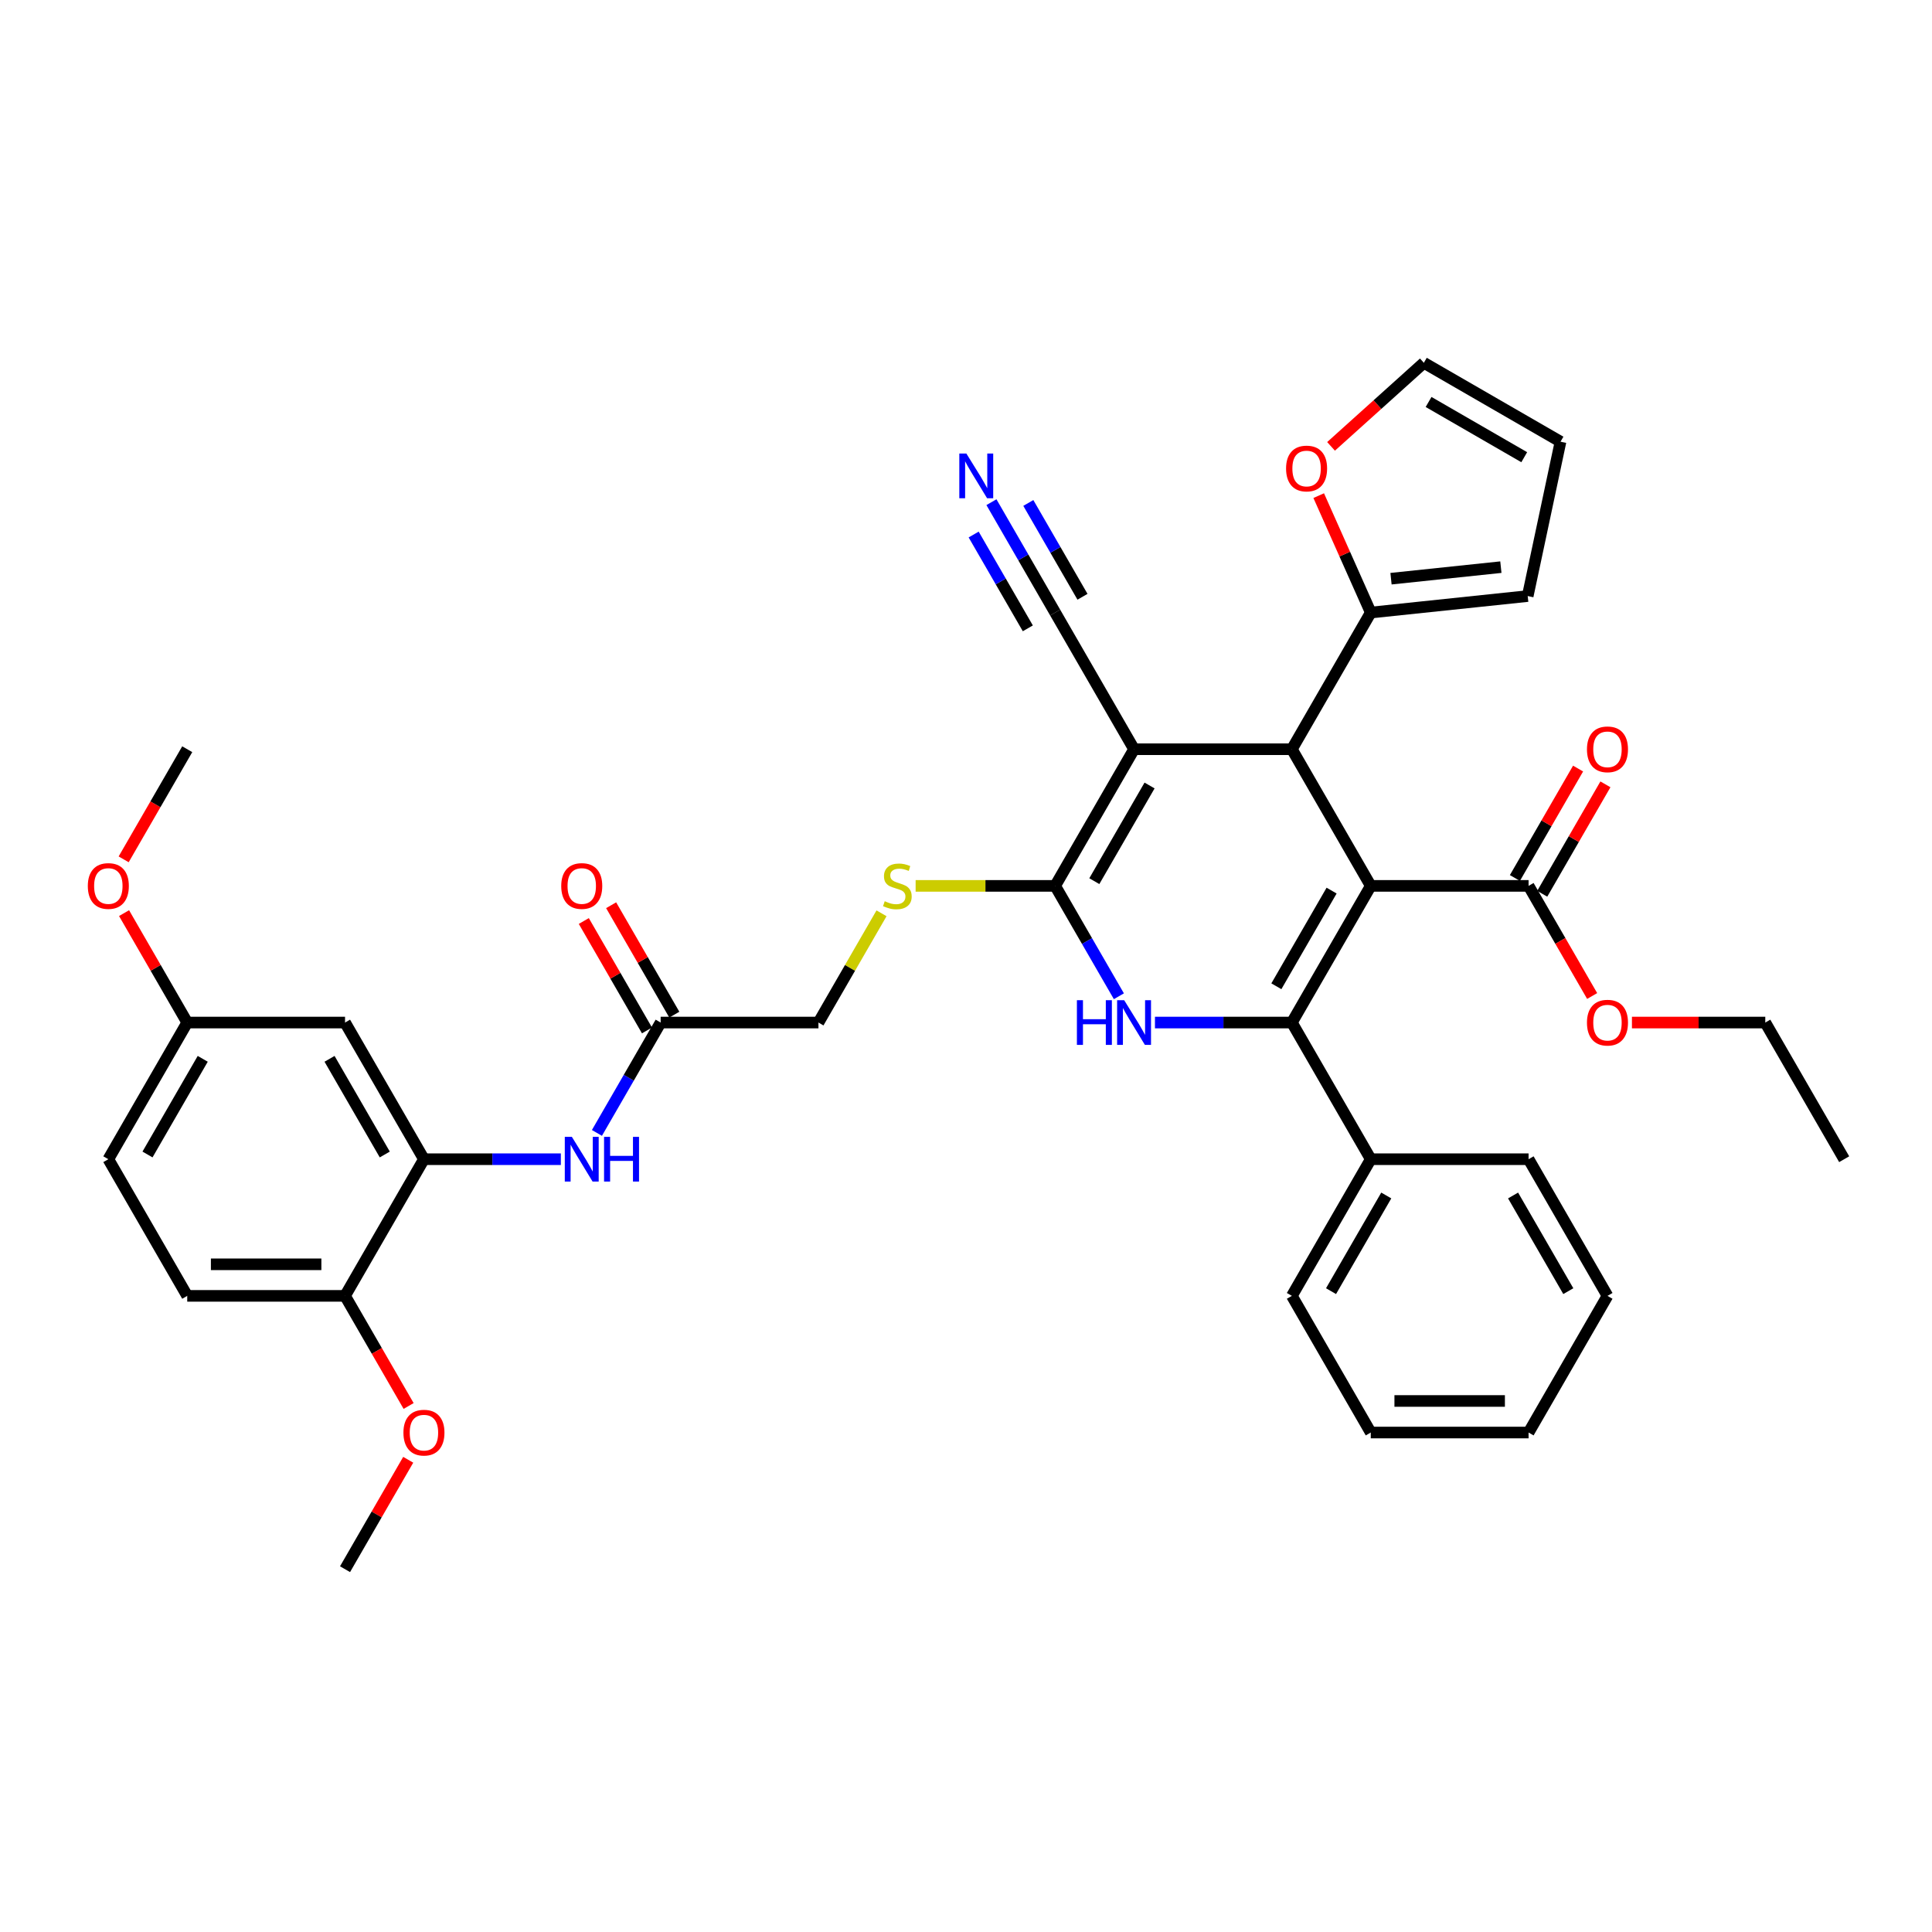 <?xml version='1.0' encoding='iso-8859-1'?>
<svg version='1.1' baseProfile='full'
              xmlns='http://www.w3.org/2000/svg'
                      xmlns:rdkit='http://www.rdkit.org/xml'
                      xmlns:xlink='http://www.w3.org/1999/xlink'
                  xml:space='preserve'
width='1000px' height='1000px' viewBox='0 0 1000 1000'>
<!-- END OF HEADER -->
<rect style='opacity:1.0;fill:#FFFFFF;stroke:none' width='1000' height='1000' x='0' y='0'> </rect>
<path class='bond-0' d='M 709.507,458.531 L 668.668,529.268' style='fill:none;fill-rule:evenodd;stroke:#000000;stroke-width:6px;stroke-linecap:butt;stroke-linejoin:miter;stroke-opacity:1' />
<path class='bond-0' d='M 689.234,460.974 L 660.646,510.489' style='fill:none;fill-rule:evenodd;stroke:#000000;stroke-width:6px;stroke-linecap:butt;stroke-linejoin:miter;stroke-opacity:1' />
<path class='bond-3' d='M 709.507,458.531 L 668.668,387.795' style='fill:none;fill-rule:evenodd;stroke:#000000;stroke-width:6px;stroke-linecap:butt;stroke-linejoin:miter;stroke-opacity:1' />
<path class='bond-5' d='M 709.507,458.531 L 791.187,458.531' style='fill:none;fill-rule:evenodd;stroke:#000000;stroke-width:6px;stroke-linecap:butt;stroke-linejoin:miter;stroke-opacity:1' />
<path class='bond-4' d='M 668.668,529.268 L 633.235,529.268' style='fill:none;fill-rule:evenodd;stroke:#000000;stroke-width:6px;stroke-linecap:butt;stroke-linejoin:miter;stroke-opacity:1' />
<path class='bond-4' d='M 633.235,529.268 L 597.803,529.268' style='fill:none;fill-rule:evenodd;stroke:#0000FF;stroke-width:6px;stroke-linecap:butt;stroke-linejoin:miter;stroke-opacity:1' />
<path class='bond-14' d='M 668.668,529.268 L 709.507,600.004' style='fill:none;fill-rule:evenodd;stroke:#000000;stroke-width:6px;stroke-linecap:butt;stroke-linejoin:miter;stroke-opacity:1' />
<path class='bond-1' d='M 586.988,387.795 L 668.668,387.795' style='fill:none;fill-rule:evenodd;stroke:#000000;stroke-width:6px;stroke-linecap:butt;stroke-linejoin:miter;stroke-opacity:1' />
<path class='bond-2' d='M 586.988,387.795 L 546.149,458.531' style='fill:none;fill-rule:evenodd;stroke:#000000;stroke-width:6px;stroke-linecap:butt;stroke-linejoin:miter;stroke-opacity:1' />
<path class='bond-2' d='M 595.01,406.573 L 566.422,456.089' style='fill:none;fill-rule:evenodd;stroke:#000000;stroke-width:6px;stroke-linecap:butt;stroke-linejoin:miter;stroke-opacity:1' />
<path class='bond-7' d='M 586.988,387.795 L 546.149,317.059' style='fill:none;fill-rule:evenodd;stroke:#000000;stroke-width:6px;stroke-linecap:butt;stroke-linejoin:miter;stroke-opacity:1' />
<path class='bond-10' d='M 546.149,458.531 L 510.038,458.531' style='fill:none;fill-rule:evenodd;stroke:#000000;stroke-width:6px;stroke-linecap:butt;stroke-linejoin:miter;stroke-opacity:1' />
<path class='bond-10' d='M 510.038,458.531 L 473.928,458.531' style='fill:none;fill-rule:evenodd;stroke:#CCCC00;stroke-width:6px;stroke-linecap:butt;stroke-linejoin:miter;stroke-opacity:1' />
<path class='bond-38' d='M 546.149,458.531 L 562.64,487.096' style='fill:none;fill-rule:evenodd;stroke:#000000;stroke-width:6px;stroke-linecap:butt;stroke-linejoin:miter;stroke-opacity:1' />
<path class='bond-38' d='M 562.64,487.096 L 579.132,515.66' style='fill:none;fill-rule:evenodd;stroke:#0000FF;stroke-width:6px;stroke-linecap:butt;stroke-linejoin:miter;stroke-opacity:1' />
<path class='bond-6' d='M 668.668,387.795 L 709.507,317.059' style='fill:none;fill-rule:evenodd;stroke:#000000;stroke-width:6px;stroke-linecap:butt;stroke-linejoin:miter;stroke-opacity:1' />
<path class='bond-18' d='M 798.26,462.615 L 814.611,434.296' style='fill:none;fill-rule:evenodd;stroke:#000000;stroke-width:6px;stroke-linecap:butt;stroke-linejoin:miter;stroke-opacity:1' />
<path class='bond-18' d='M 814.611,434.296 L 830.961,405.977' style='fill:none;fill-rule:evenodd;stroke:#FF0000;stroke-width:6px;stroke-linecap:butt;stroke-linejoin:miter;stroke-opacity:1' />
<path class='bond-18' d='M 784.113,454.447 L 800.463,426.128' style='fill:none;fill-rule:evenodd;stroke:#000000;stroke-width:6px;stroke-linecap:butt;stroke-linejoin:miter;stroke-opacity:1' />
<path class='bond-18' d='M 800.463,426.128 L 816.813,397.809' style='fill:none;fill-rule:evenodd;stroke:#FF0000;stroke-width:6px;stroke-linecap:butt;stroke-linejoin:miter;stroke-opacity:1' />
<path class='bond-25' d='M 791.187,458.531 L 807.641,487.03' style='fill:none;fill-rule:evenodd;stroke:#000000;stroke-width:6px;stroke-linecap:butt;stroke-linejoin:miter;stroke-opacity:1' />
<path class='bond-25' d='M 807.641,487.03 L 824.095,515.529' style='fill:none;fill-rule:evenodd;stroke:#FF0000;stroke-width:6px;stroke-linecap:butt;stroke-linejoin:miter;stroke-opacity:1' />
<path class='bond-15' d='M 709.507,317.059 L 696.035,286.799' style='fill:none;fill-rule:evenodd;stroke:#000000;stroke-width:6px;stroke-linecap:butt;stroke-linejoin:miter;stroke-opacity:1' />
<path class='bond-15' d='M 696.035,286.799 L 682.562,256.539' style='fill:none;fill-rule:evenodd;stroke:#FF0000;stroke-width:6px;stroke-linecap:butt;stroke-linejoin:miter;stroke-opacity:1' />
<path class='bond-17' d='M 709.507,317.059 L 790.739,308.521' style='fill:none;fill-rule:evenodd;stroke:#000000;stroke-width:6px;stroke-linecap:butt;stroke-linejoin:miter;stroke-opacity:1' />
<path class='bond-17' d='M 719.985,299.532 L 776.847,293.555' style='fill:none;fill-rule:evenodd;stroke:#000000;stroke-width:6px;stroke-linecap:butt;stroke-linejoin:miter;stroke-opacity:1' />
<path class='bond-11' d='M 546.149,317.059 L 529.657,288.494' style='fill:none;fill-rule:evenodd;stroke:#000000;stroke-width:6px;stroke-linecap:butt;stroke-linejoin:miter;stroke-opacity:1' />
<path class='bond-11' d='M 529.657,288.494 L 513.166,259.93' style='fill:none;fill-rule:evenodd;stroke:#0000FF;stroke-width:6px;stroke-linecap:butt;stroke-linejoin:miter;stroke-opacity:1' />
<path class='bond-11' d='M 560.296,308.891 L 546.278,284.611' style='fill:none;fill-rule:evenodd;stroke:#000000;stroke-width:6px;stroke-linecap:butt;stroke-linejoin:miter;stroke-opacity:1' />
<path class='bond-11' d='M 546.278,284.611 L 532.26,260.331' style='fill:none;fill-rule:evenodd;stroke:#0000FF;stroke-width:6px;stroke-linecap:butt;stroke-linejoin:miter;stroke-opacity:1' />
<path class='bond-11' d='M 532.002,325.227 L 517.984,300.947' style='fill:none;fill-rule:evenodd;stroke:#000000;stroke-width:6px;stroke-linecap:butt;stroke-linejoin:miter;stroke-opacity:1' />
<path class='bond-11' d='M 517.984,300.947 L 503.966,276.667' style='fill:none;fill-rule:evenodd;stroke:#0000FF;stroke-width:6px;stroke-linecap:butt;stroke-linejoin:miter;stroke-opacity:1' />
<path class='bond-8' d='M 219.432,600.004 L 254.864,600.004' style='fill:none;fill-rule:evenodd;stroke:#000000;stroke-width:6px;stroke-linecap:butt;stroke-linejoin:miter;stroke-opacity:1' />
<path class='bond-8' d='M 254.864,600.004 L 290.296,600.004' style='fill:none;fill-rule:evenodd;stroke:#0000FF;stroke-width:6px;stroke-linecap:butt;stroke-linejoin:miter;stroke-opacity:1' />
<path class='bond-13' d='M 219.432,600.004 L 178.592,529.268' style='fill:none;fill-rule:evenodd;stroke:#000000;stroke-width:6px;stroke-linecap:butt;stroke-linejoin:miter;stroke-opacity:1' />
<path class='bond-13' d='M 199.158,597.562 L 170.571,548.046' style='fill:none;fill-rule:evenodd;stroke:#000000;stroke-width:6px;stroke-linecap:butt;stroke-linejoin:miter;stroke-opacity:1' />
<path class='bond-16' d='M 219.432,600.004 L 178.592,670.741' style='fill:none;fill-rule:evenodd;stroke:#000000;stroke-width:6px;stroke-linecap:butt;stroke-linejoin:miter;stroke-opacity:1' />
<path class='bond-9' d='M 308.967,586.396 L 325.459,557.832' style='fill:none;fill-rule:evenodd;stroke:#0000FF;stroke-width:6px;stroke-linecap:butt;stroke-linejoin:miter;stroke-opacity:1' />
<path class='bond-9' d='M 325.459,557.832 L 341.951,529.268' style='fill:none;fill-rule:evenodd;stroke:#000000;stroke-width:6px;stroke-linecap:butt;stroke-linejoin:miter;stroke-opacity:1' />
<path class='bond-22' d='M 456.274,472.727 L 439.952,500.998' style='fill:none;fill-rule:evenodd;stroke:#CCCC00;stroke-width:6px;stroke-linecap:butt;stroke-linejoin:miter;stroke-opacity:1' />
<path class='bond-22' d='M 439.952,500.998 L 423.63,529.268' style='fill:none;fill-rule:evenodd;stroke:#000000;stroke-width:6px;stroke-linecap:butt;stroke-linejoin:miter;stroke-opacity:1' />
<path class='bond-12' d='M 341.951,529.268 L 423.63,529.268' style='fill:none;fill-rule:evenodd;stroke:#000000;stroke-width:6px;stroke-linecap:butt;stroke-linejoin:miter;stroke-opacity:1' />
<path class='bond-21' d='M 349.024,525.184 L 332.674,496.865' style='fill:none;fill-rule:evenodd;stroke:#000000;stroke-width:6px;stroke-linecap:butt;stroke-linejoin:miter;stroke-opacity:1' />
<path class='bond-21' d='M 332.674,496.865 L 316.324,468.545' style='fill:none;fill-rule:evenodd;stroke:#FF0000;stroke-width:6px;stroke-linecap:butt;stroke-linejoin:miter;stroke-opacity:1' />
<path class='bond-21' d='M 334.877,533.352 L 318.527,505.032' style='fill:none;fill-rule:evenodd;stroke:#000000;stroke-width:6px;stroke-linecap:butt;stroke-linejoin:miter;stroke-opacity:1' />
<path class='bond-21' d='M 318.527,505.032 L 302.177,476.713' style='fill:none;fill-rule:evenodd;stroke:#FF0000;stroke-width:6px;stroke-linecap:butt;stroke-linejoin:miter;stroke-opacity:1' />
<path class='bond-24' d='M 178.592,529.268 L 96.912,529.268' style='fill:none;fill-rule:evenodd;stroke:#000000;stroke-width:6px;stroke-linecap:butt;stroke-linejoin:miter;stroke-opacity:1' />
<path class='bond-29' d='M 709.507,600.004 L 668.668,670.741' style='fill:none;fill-rule:evenodd;stroke:#000000;stroke-width:6px;stroke-linecap:butt;stroke-linejoin:miter;stroke-opacity:1' />
<path class='bond-29' d='M 717.529,618.783 L 688.941,668.298' style='fill:none;fill-rule:evenodd;stroke:#000000;stroke-width:6px;stroke-linecap:butt;stroke-linejoin:miter;stroke-opacity:1' />
<path class='bond-30' d='M 709.507,600.004 L 791.187,600.004' style='fill:none;fill-rule:evenodd;stroke:#000000;stroke-width:6px;stroke-linecap:butt;stroke-linejoin:miter;stroke-opacity:1' />
<path class='bond-19' d='M 688.946,231.041 L 712.965,209.414' style='fill:none;fill-rule:evenodd;stroke:#FF0000;stroke-width:6px;stroke-linecap:butt;stroke-linejoin:miter;stroke-opacity:1' />
<path class='bond-19' d='M 712.965,209.414 L 736.985,187.787' style='fill:none;fill-rule:evenodd;stroke:#000000;stroke-width:6px;stroke-linecap:butt;stroke-linejoin:miter;stroke-opacity:1' />
<path class='bond-23' d='M 178.592,670.741 L 96.912,670.741' style='fill:none;fill-rule:evenodd;stroke:#000000;stroke-width:6px;stroke-linecap:butt;stroke-linejoin:miter;stroke-opacity:1' />
<path class='bond-23' d='M 166.34,654.405 L 109.164,654.405' style='fill:none;fill-rule:evenodd;stroke:#000000;stroke-width:6px;stroke-linecap:butt;stroke-linejoin:miter;stroke-opacity:1' />
<path class='bond-27' d='M 178.592,670.741 L 195.046,699.239' style='fill:none;fill-rule:evenodd;stroke:#000000;stroke-width:6px;stroke-linecap:butt;stroke-linejoin:miter;stroke-opacity:1' />
<path class='bond-27' d='M 195.046,699.239 L 211.5,727.738' style='fill:none;fill-rule:evenodd;stroke:#FF0000;stroke-width:6px;stroke-linecap:butt;stroke-linejoin:miter;stroke-opacity:1' />
<path class='bond-20' d='M 790.739,308.521 L 807.721,228.626' style='fill:none;fill-rule:evenodd;stroke:#000000;stroke-width:6px;stroke-linecap:butt;stroke-linejoin:miter;stroke-opacity:1' />
<path class='bond-39' d='M 736.985,187.787 L 807.721,228.626' style='fill:none;fill-rule:evenodd;stroke:#000000;stroke-width:6px;stroke-linecap:butt;stroke-linejoin:miter;stroke-opacity:1' />
<path class='bond-39' d='M 739.428,208.06 L 788.943,236.648' style='fill:none;fill-rule:evenodd;stroke:#000000;stroke-width:6px;stroke-linecap:butt;stroke-linejoin:miter;stroke-opacity:1' />
<path class='bond-26' d='M 96.912,670.741 L 56.073,600.004' style='fill:none;fill-rule:evenodd;stroke:#000000;stroke-width:6px;stroke-linecap:butt;stroke-linejoin:miter;stroke-opacity:1' />
<path class='bond-28' d='M 96.912,529.268 L 80.562,500.949' style='fill:none;fill-rule:evenodd;stroke:#000000;stroke-width:6px;stroke-linecap:butt;stroke-linejoin:miter;stroke-opacity:1' />
<path class='bond-28' d='M 80.562,500.949 L 64.212,472.629' style='fill:none;fill-rule:evenodd;stroke:#FF0000;stroke-width:6px;stroke-linecap:butt;stroke-linejoin:miter;stroke-opacity:1' />
<path class='bond-41' d='M 96.912,529.268 L 56.073,600.004' style='fill:none;fill-rule:evenodd;stroke:#000000;stroke-width:6px;stroke-linecap:butt;stroke-linejoin:miter;stroke-opacity:1' />
<path class='bond-41' d='M 104.934,548.046 L 76.346,597.562' style='fill:none;fill-rule:evenodd;stroke:#000000;stroke-width:6px;stroke-linecap:butt;stroke-linejoin:miter;stroke-opacity:1' />
<path class='bond-31' d='M 844.687,529.268 L 879.196,529.268' style='fill:none;fill-rule:evenodd;stroke:#FF0000;stroke-width:6px;stroke-linecap:butt;stroke-linejoin:miter;stroke-opacity:1' />
<path class='bond-31' d='M 879.196,529.268 L 913.706,529.268' style='fill:none;fill-rule:evenodd;stroke:#000000;stroke-width:6px;stroke-linecap:butt;stroke-linejoin:miter;stroke-opacity:1' />
<path class='bond-32' d='M 211.292,755.575 L 194.942,783.894' style='fill:none;fill-rule:evenodd;stroke:#FF0000;stroke-width:6px;stroke-linecap:butt;stroke-linejoin:miter;stroke-opacity:1' />
<path class='bond-32' d='M 194.942,783.894 L 178.592,812.213' style='fill:none;fill-rule:evenodd;stroke:#000000;stroke-width:6px;stroke-linecap:butt;stroke-linejoin:miter;stroke-opacity:1' />
<path class='bond-33' d='M 64.005,444.793 L 80.459,416.294' style='fill:none;fill-rule:evenodd;stroke:#FF0000;stroke-width:6px;stroke-linecap:butt;stroke-linejoin:miter;stroke-opacity:1' />
<path class='bond-33' d='M 80.459,416.294 L 96.912,387.795' style='fill:none;fill-rule:evenodd;stroke:#000000;stroke-width:6px;stroke-linecap:butt;stroke-linejoin:miter;stroke-opacity:1' />
<path class='bond-35' d='M 668.668,670.741 L 709.507,741.477' style='fill:none;fill-rule:evenodd;stroke:#000000;stroke-width:6px;stroke-linecap:butt;stroke-linejoin:miter;stroke-opacity:1' />
<path class='bond-36' d='M 791.187,600.004 L 832.026,670.741' style='fill:none;fill-rule:evenodd;stroke:#000000;stroke-width:6px;stroke-linecap:butt;stroke-linejoin:miter;stroke-opacity:1' />
<path class='bond-36' d='M 783.165,618.783 L 811.753,668.298' style='fill:none;fill-rule:evenodd;stroke:#000000;stroke-width:6px;stroke-linecap:butt;stroke-linejoin:miter;stroke-opacity:1' />
<path class='bond-34' d='M 913.706,529.268 L 954.545,600.004' style='fill:none;fill-rule:evenodd;stroke:#000000;stroke-width:6px;stroke-linecap:butt;stroke-linejoin:miter;stroke-opacity:1' />
<path class='bond-40' d='M 709.507,741.477 L 791.187,741.477' style='fill:none;fill-rule:evenodd;stroke:#000000;stroke-width:6px;stroke-linecap:butt;stroke-linejoin:miter;stroke-opacity:1' />
<path class='bond-40' d='M 721.759,725.141 L 778.935,725.141' style='fill:none;fill-rule:evenodd;stroke:#000000;stroke-width:6px;stroke-linecap:butt;stroke-linejoin:miter;stroke-opacity:1' />
<path class='bond-37' d='M 832.026,670.741 L 791.187,741.477' style='fill:none;fill-rule:evenodd;stroke:#000000;stroke-width:6px;stroke-linecap:butt;stroke-linejoin:miter;stroke-opacity:1' />
<path  class='atom-5' d='M 557.404 517.702
L 560.541 517.702
L 560.541 527.536
L 572.368 527.536
L 572.368 517.702
L 575.504 517.702
L 575.504 540.834
L 572.368 540.834
L 572.368 530.15
L 560.541 530.15
L 560.541 540.834
L 557.404 540.834
L 557.404 517.702
' fill='#0000FF'/>
<path  class='atom-5' d='M 581.875 517.702
L 589.455 529.954
Q 590.207 531.163, 591.416 533.352
Q 592.624 535.541, 592.69 535.671
L 592.69 517.702
L 595.761 517.702
L 595.761 540.834
L 592.592 540.834
L 584.456 527.438
Q 583.509 525.87, 582.496 524.073
Q 581.516 522.276, 581.222 521.721
L 581.222 540.834
L 578.216 540.834
L 578.216 517.702
L 581.875 517.702
' fill='#0000FF'/>
<path  class='atom-10' d='M 295.998 588.438
L 303.578 600.69
Q 304.329 601.899, 305.538 604.088
Q 306.747 606.277, 306.812 606.408
L 306.812 588.438
L 309.883 588.438
L 309.883 611.57
L 306.714 611.57
L 298.579 598.175
Q 297.631 596.606, 296.618 594.809
Q 295.638 593.012, 295.344 592.457
L 295.344 611.57
L 292.338 611.57
L 292.338 588.438
L 295.998 588.438
' fill='#0000FF'/>
<path  class='atom-10' d='M 312.66 588.438
L 315.797 588.438
L 315.797 598.273
L 327.624 598.273
L 327.624 588.438
L 330.76 588.438
L 330.76 611.57
L 327.624 611.57
L 327.624 600.886
L 315.797 600.886
L 315.797 611.57
L 312.66 611.57
L 312.66 588.438
' fill='#0000FF'/>
<path  class='atom-11' d='M 457.935 466.471
Q 458.197 466.569, 459.275 467.026
Q 460.353 467.483, 461.529 467.777
Q 462.738 468.039, 463.914 468.039
Q 466.103 468.039, 467.377 466.993
Q 468.651 465.915, 468.651 464.053
Q 468.651 462.779, 467.998 461.995
Q 467.377 461.21, 466.397 460.786
Q 465.417 460.361, 463.783 459.871
Q 461.725 459.25, 460.484 458.662
Q 459.275 458.074, 458.393 456.832
Q 457.543 455.591, 457.543 453.5
Q 457.543 450.592, 459.503 448.795
Q 461.496 446.998, 465.417 446.998
Q 468.096 446.998, 471.135 448.272
L 470.383 450.788
Q 467.606 449.645, 465.515 449.645
Q 463.261 449.645, 462.019 450.592
Q 460.778 451.507, 460.81 453.108
Q 460.81 454.349, 461.431 455.101
Q 462.084 455.852, 462.999 456.277
Q 463.947 456.702, 465.515 457.192
Q 467.606 457.845, 468.848 458.499
Q 470.089 459.152, 470.971 460.492
Q 471.886 461.799, 471.886 464.053
Q 471.886 467.255, 469.73 468.986
Q 467.606 470.685, 464.045 470.685
Q 461.986 470.685, 460.418 470.228
Q 458.883 469.803, 457.053 469.052
L 457.935 466.471
' fill='#CCCC00'/>
<path  class='atom-12' d='M 500.196 234.756
L 507.776 247.008
Q 508.527 248.217, 509.736 250.406
Q 510.945 252.595, 511.01 252.726
L 511.01 234.756
L 514.082 234.756
L 514.082 257.888
L 510.912 257.888
L 502.777 244.493
Q 501.83 242.924, 500.817 241.127
Q 499.837 239.331, 499.543 238.775
L 499.543 257.888
L 496.537 257.888
L 496.537 234.756
L 500.196 234.756
' fill='#0000FF'/>
<path  class='atom-16' d='M 665.667 242.506
Q 665.667 236.952, 668.412 233.848
Q 671.156 230.744, 676.285 230.744
Q 681.415 230.744, 684.159 233.848
Q 686.904 236.952, 686.904 242.506
Q 686.904 248.126, 684.127 251.328
Q 681.35 254.497, 676.285 254.497
Q 671.189 254.497, 668.412 251.328
Q 665.667 248.158, 665.667 242.506
M 676.285 251.883
Q 679.814 251.883, 681.709 249.531
Q 683.637 247.146, 683.637 242.506
Q 683.637 237.965, 681.709 235.678
Q 679.814 233.358, 676.285 233.358
Q 672.757 233.358, 670.829 235.645
Q 668.934 237.932, 668.934 242.506
Q 668.934 247.178, 670.829 249.531
Q 672.757 251.883, 676.285 251.883
' fill='#FF0000'/>
<path  class='atom-19' d='M 821.408 387.86
Q 821.408 382.306, 824.153 379.202
Q 826.897 376.099, 832.026 376.099
Q 837.156 376.099, 839.9 379.202
Q 842.645 382.306, 842.645 387.86
Q 842.645 393.48, 839.868 396.682
Q 837.091 399.851, 832.026 399.851
Q 826.93 399.851, 824.153 396.682
Q 821.408 393.513, 821.408 387.86
M 832.026 397.237
Q 835.555 397.237, 837.45 394.885
Q 839.378 392.5, 839.378 387.86
Q 839.378 383.319, 837.45 381.032
Q 835.555 378.712, 832.026 378.712
Q 828.498 378.712, 826.57 380.999
Q 824.675 383.286, 824.675 387.86
Q 824.675 392.532, 826.57 394.885
Q 828.498 397.237, 832.026 397.237
' fill='#FF0000'/>
<path  class='atom-22' d='M 290.493 458.597
Q 290.493 453.043, 293.237 449.939
Q 295.981 446.835, 301.111 446.835
Q 306.24 446.835, 308.985 449.939
Q 311.729 453.043, 311.729 458.597
Q 311.729 464.216, 308.952 467.418
Q 306.175 470.587, 301.111 470.587
Q 296.014 470.587, 293.237 467.418
Q 290.493 464.249, 290.493 458.597
M 301.111 467.974
Q 304.639 467.974, 306.534 465.621
Q 308.462 463.236, 308.462 458.597
Q 308.462 454.055, 306.534 451.768
Q 304.639 449.449, 301.111 449.449
Q 297.582 449.449, 295.655 451.736
Q 293.76 454.023, 293.76 458.597
Q 293.76 463.269, 295.655 465.621
Q 297.582 467.974, 301.111 467.974
' fill='#FF0000'/>
<path  class='atom-26' d='M 821.408 529.333
Q 821.408 523.779, 824.153 520.675
Q 826.897 517.571, 832.026 517.571
Q 837.156 517.571, 839.9 520.675
Q 842.645 523.779, 842.645 529.333
Q 842.645 534.953, 839.868 538.154
Q 837.091 541.324, 832.026 541.324
Q 826.93 541.324, 824.153 538.154
Q 821.408 534.985, 821.408 529.333
M 832.026 538.71
Q 835.555 538.71, 837.45 536.358
Q 839.378 533.973, 839.378 529.333
Q 839.378 524.792, 837.45 522.505
Q 835.555 520.185, 832.026 520.185
Q 828.498 520.185, 826.57 522.472
Q 824.675 524.759, 824.675 529.333
Q 824.675 534.005, 826.57 536.358
Q 828.498 538.71, 832.026 538.71
' fill='#FF0000'/>
<path  class='atom-28' d='M 208.813 741.542
Q 208.813 735.988, 211.558 732.884
Q 214.302 729.78, 219.432 729.78
Q 224.561 729.78, 227.305 732.884
Q 230.05 735.988, 230.05 741.542
Q 230.05 747.162, 227.273 750.364
Q 224.496 753.533, 219.432 753.533
Q 214.335 753.533, 211.558 750.364
Q 208.813 747.194, 208.813 741.542
M 219.432 750.919
Q 222.96 750.919, 224.855 748.567
Q 226.783 746.182, 226.783 741.542
Q 226.783 737.001, 224.855 734.714
Q 222.96 732.394, 219.432 732.394
Q 215.903 732.394, 213.975 734.681
Q 212.08 736.968, 212.08 741.542
Q 212.08 746.214, 213.975 748.567
Q 215.903 750.919, 219.432 750.919
' fill='#FF0000'/>
<path  class='atom-29' d='M 45.455 458.597
Q 45.455 453.043, 48.199 449.939
Q 50.943 446.835, 56.073 446.835
Q 61.202 446.835, 63.947 449.939
Q 66.691 453.043, 66.691 458.597
Q 66.691 464.216, 63.914 467.418
Q 61.137 470.587, 56.073 470.587
Q 50.976 470.587, 48.199 467.418
Q 45.455 464.249, 45.455 458.597
M 56.073 467.974
Q 59.601 467.974, 61.496 465.621
Q 63.424 463.236, 63.424 458.597
Q 63.424 454.055, 61.496 451.768
Q 59.601 449.449, 56.073 449.449
Q 52.544 449.449, 50.617 451.736
Q 48.722 454.023, 48.722 458.597
Q 48.722 463.269, 50.617 465.621
Q 52.544 467.974, 56.073 467.974
' fill='#FF0000'/>
</svg>
